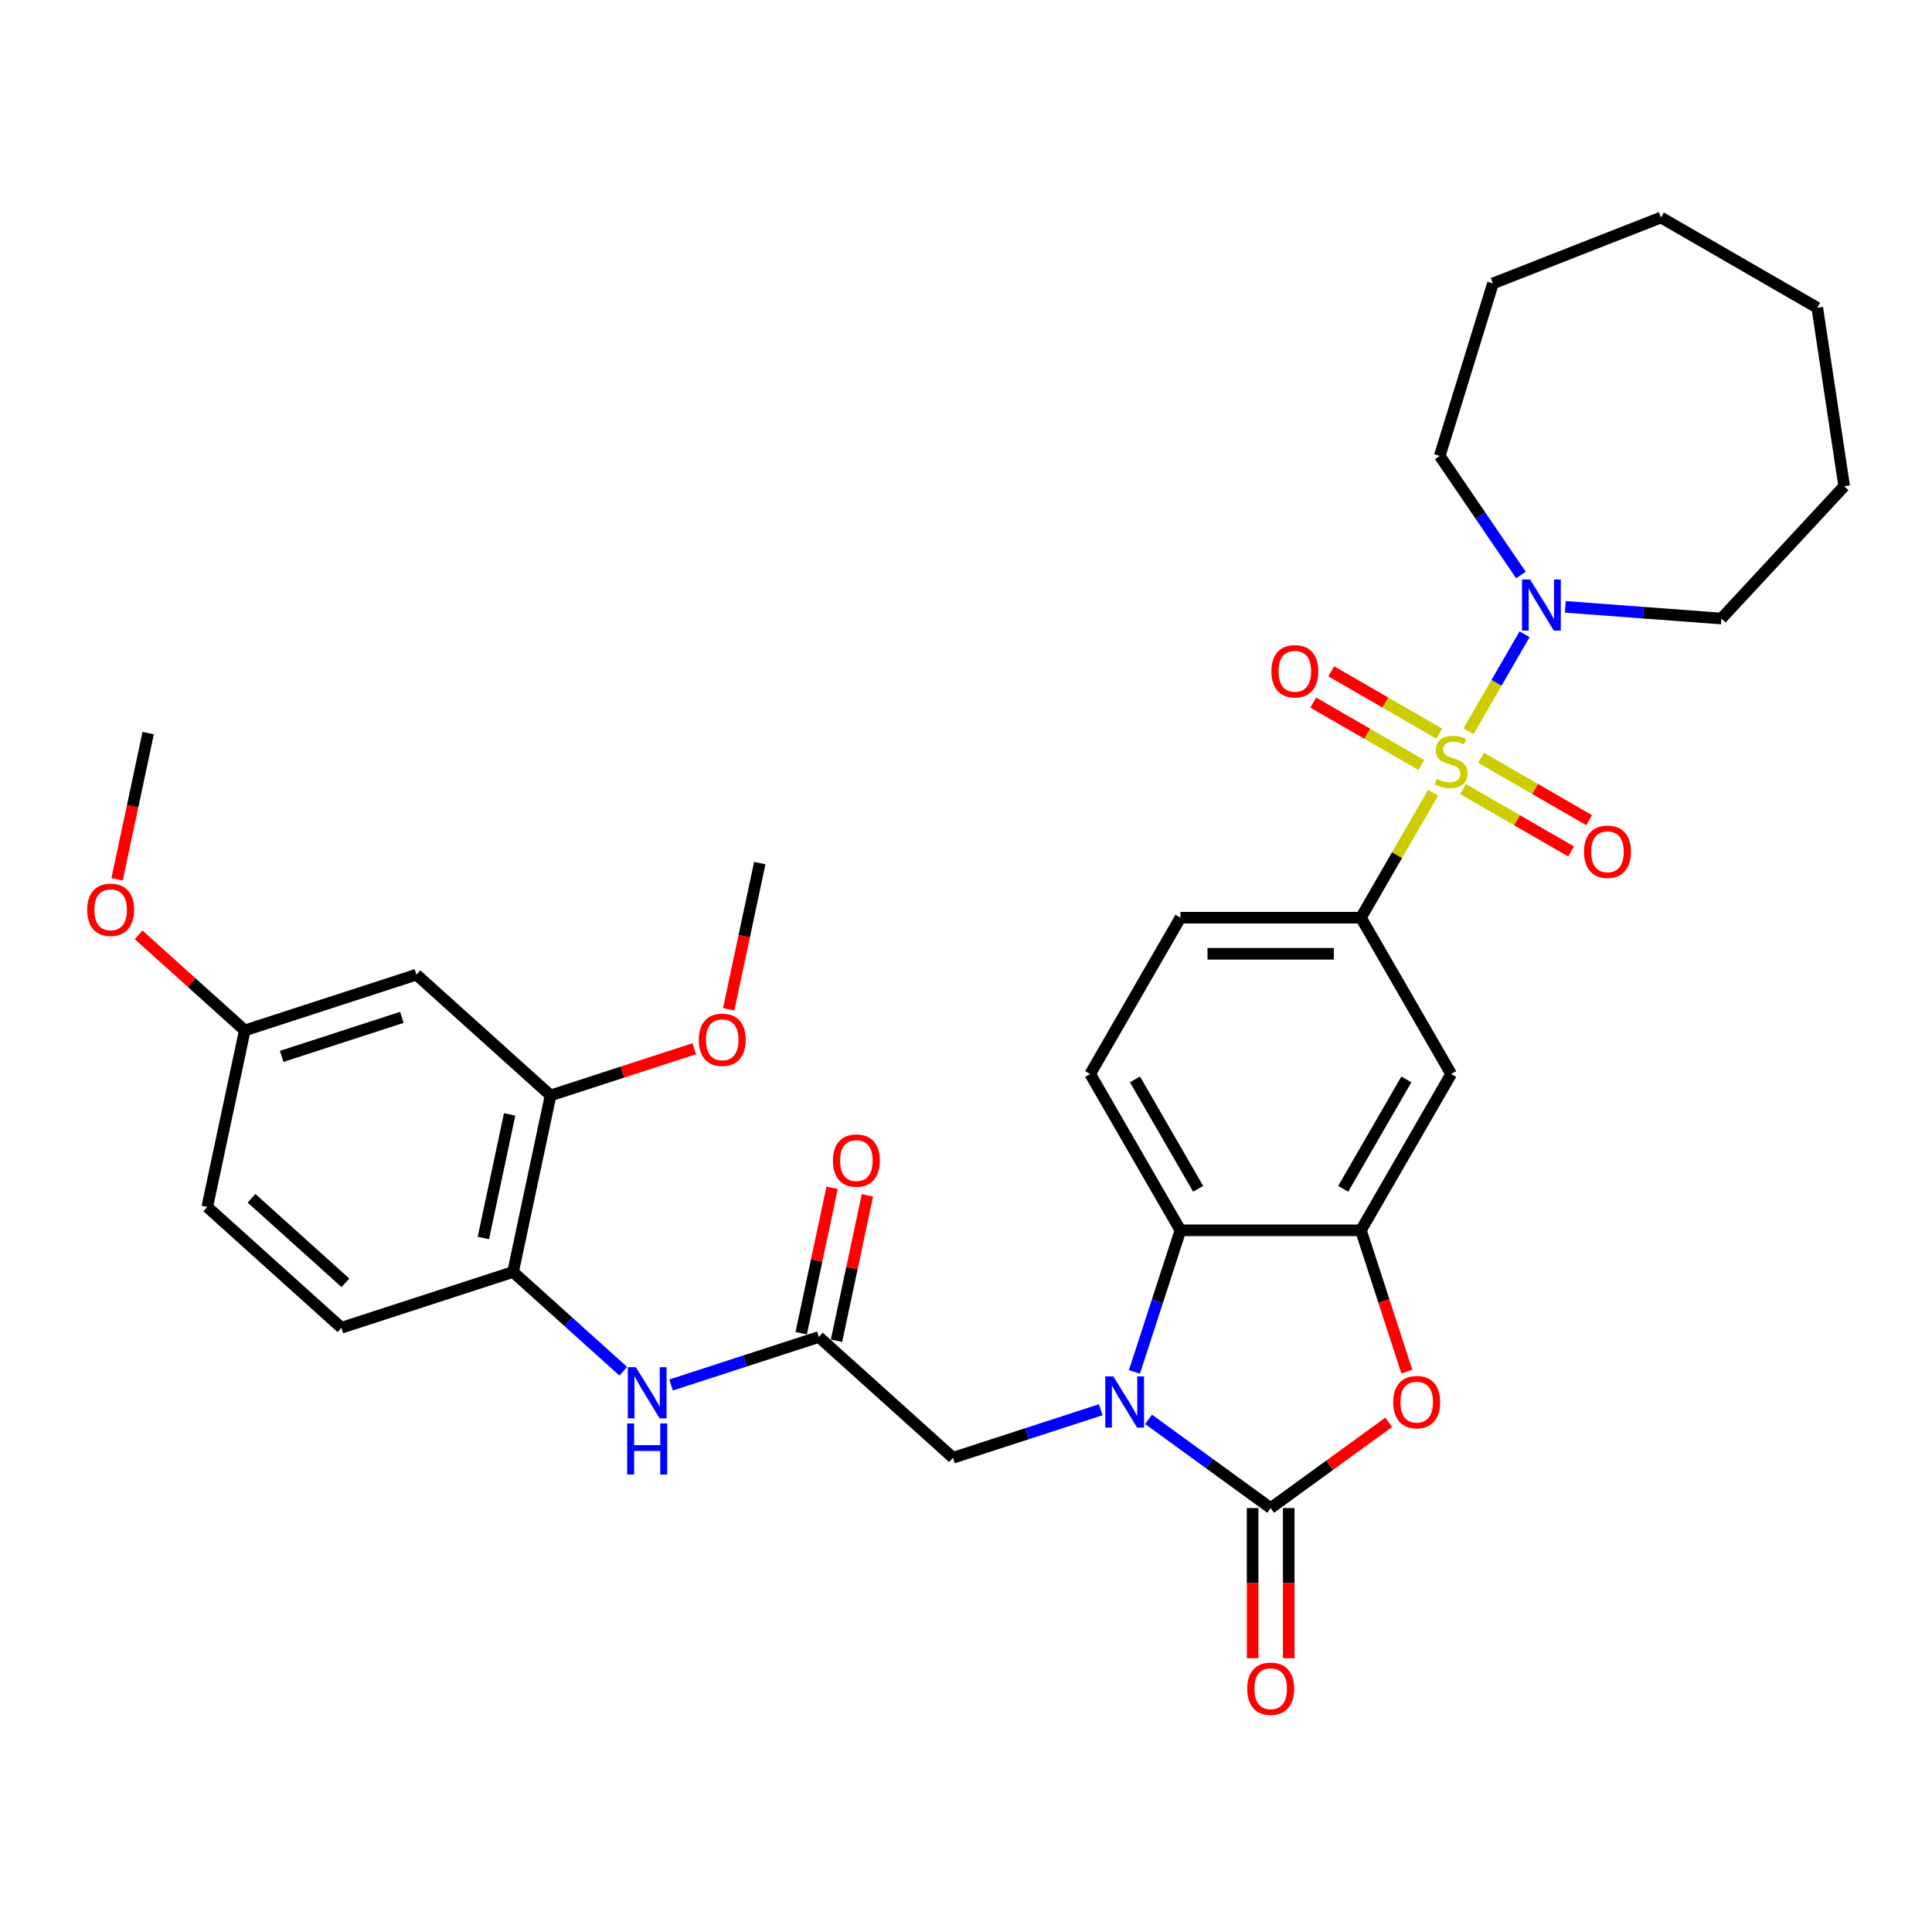 <?xml version='1.0' encoding='iso-8859-1'?>
<svg version='1.1' baseProfile='full'
              xmlns='http://www.w3.org/2000/svg'
                      xmlns:rdkit='http://www.rdkit.org/xml'
                      xmlns:xlink='http://www.w3.org/1999/xlink'
                  xml:space='preserve'
width='1000px' height='1000px' viewBox='0 0 1000 1000'>
<!-- END OF HEADER -->
<rect style='opacity:1.0;fill:#FFFFFF;stroke:none' width='1000' height='1000' x='0' y='0'> </rect>
<path class='bond-5' d='M 741.75,410.324 L 723.081,442.66' style='fill:none;fill-rule:evenodd;stroke:#CCCC00;stroke-width:6px;stroke-linecap:butt;stroke-linejoin:miter;stroke-opacity:1' />
<path class='bond-5' d='M 723.081,442.66 L 704.412,474.995' style='fill:none;fill-rule:evenodd;stroke:#000000;stroke-width:6px;stroke-linecap:butt;stroke-linejoin:miter;stroke-opacity:1' />
<path class='bond-6' d='M 760.089,378.56 L 774.599,353.427' style='fill:none;fill-rule:evenodd;stroke:#CCCC00;stroke-width:6px;stroke-linecap:butt;stroke-linejoin:miter;stroke-opacity:1' />
<path class='bond-6' d='M 774.599,353.427 L 789.109,328.295' style='fill:none;fill-rule:evenodd;stroke:#0000FF;stroke-width:6px;stroke-linecap:butt;stroke-linejoin:miter;stroke-opacity:1' />
<path class='bond-12' d='M 757.272,408.424 L 785.232,424.567' style='fill:none;fill-rule:evenodd;stroke:#CCCC00;stroke-width:6px;stroke-linecap:butt;stroke-linejoin:miter;stroke-opacity:1' />
<path class='bond-12' d='M 785.232,424.567 L 813.193,440.71' style='fill:none;fill-rule:evenodd;stroke:#FF0000;stroke-width:6px;stroke-linecap:butt;stroke-linejoin:miter;stroke-opacity:1' />
<path class='bond-12' d='M 766.614,392.242 L 794.575,408.385' style='fill:none;fill-rule:evenodd;stroke:#CCCC00;stroke-width:6px;stroke-linecap:butt;stroke-linejoin:miter;stroke-opacity:1' />
<path class='bond-12' d='M 794.575,408.385 L 822.535,424.528' style='fill:none;fill-rule:evenodd;stroke:#FF0000;stroke-width:6px;stroke-linecap:butt;stroke-linejoin:miter;stroke-opacity:1' />
<path class='bond-13' d='M 744.977,379.75 L 717.016,363.607' style='fill:none;fill-rule:evenodd;stroke:#CCCC00;stroke-width:6px;stroke-linecap:butt;stroke-linejoin:miter;stroke-opacity:1' />
<path class='bond-13' d='M 717.016,363.607 L 689.056,347.464' style='fill:none;fill-rule:evenodd;stroke:#FF0000;stroke-width:6px;stroke-linecap:butt;stroke-linejoin:miter;stroke-opacity:1' />
<path class='bond-13' d='M 735.634,395.932 L 707.674,379.789' style='fill:none;fill-rule:evenodd;stroke:#CCCC00;stroke-width:6px;stroke-linecap:butt;stroke-linejoin:miter;stroke-opacity:1' />
<path class='bond-13' d='M 707.674,379.789 L 679.713,363.645' style='fill:none;fill-rule:evenodd;stroke:#FF0000;stroke-width:6px;stroke-linecap:butt;stroke-linejoin:miter;stroke-opacity:1' />
<path class='bond-0' d='M 587.174,710.1 L 599.08,673.456' style='fill:none;fill-rule:evenodd;stroke:#0000FF;stroke-width:6px;stroke-linecap:butt;stroke-linejoin:miter;stroke-opacity:1' />
<path class='bond-0' d='M 599.08,673.456 L 610.987,636.812' style='fill:none;fill-rule:evenodd;stroke:#000000;stroke-width:6px;stroke-linecap:butt;stroke-linejoin:miter;stroke-opacity:1' />
<path class='bond-10' d='M 569.747,729.683 L 531.506,742.109' style='fill:none;fill-rule:evenodd;stroke:#0000FF;stroke-width:6px;stroke-linecap:butt;stroke-linejoin:miter;stroke-opacity:1' />
<path class='bond-10' d='M 531.506,742.109 L 493.264,754.534' style='fill:none;fill-rule:evenodd;stroke:#000000;stroke-width:6px;stroke-linecap:butt;stroke-linejoin:miter;stroke-opacity:1' />
<path class='bond-35' d='M 594.486,734.651 L 626.093,757.615' style='fill:none;fill-rule:evenodd;stroke:#0000FF;stroke-width:6px;stroke-linecap:butt;stroke-linejoin:miter;stroke-opacity:1' />
<path class='bond-35' d='M 626.093,757.615 L 657.699,780.578' style='fill:none;fill-rule:evenodd;stroke:#000000;stroke-width:6px;stroke-linecap:butt;stroke-linejoin:miter;stroke-opacity:1' />
<path class='bond-1' d='M 657.699,780.578 L 688.25,758.382' style='fill:none;fill-rule:evenodd;stroke:#000000;stroke-width:6px;stroke-linecap:butt;stroke-linejoin:miter;stroke-opacity:1' />
<path class='bond-1' d='M 688.25,758.382 L 718.801,736.185' style='fill:none;fill-rule:evenodd;stroke:#FF0000;stroke-width:6px;stroke-linecap:butt;stroke-linejoin:miter;stroke-opacity:1' />
<path class='bond-17' d='M 648.357,780.578 L 648.357,819.434' style='fill:none;fill-rule:evenodd;stroke:#000000;stroke-width:6px;stroke-linecap:butt;stroke-linejoin:miter;stroke-opacity:1' />
<path class='bond-17' d='M 648.357,819.434 L 648.357,858.289' style='fill:none;fill-rule:evenodd;stroke:#FF0000;stroke-width:6px;stroke-linecap:butt;stroke-linejoin:miter;stroke-opacity:1' />
<path class='bond-17' d='M 667.042,780.578 L 667.042,819.434' style='fill:none;fill-rule:evenodd;stroke:#000000;stroke-width:6px;stroke-linecap:butt;stroke-linejoin:miter;stroke-opacity:1' />
<path class='bond-17' d='M 667.042,819.434 L 667.042,858.289' style='fill:none;fill-rule:evenodd;stroke:#FF0000;stroke-width:6px;stroke-linecap:butt;stroke-linejoin:miter;stroke-opacity:1' />
<path class='bond-2' d='M 728.176,709.95 L 716.294,673.381' style='fill:none;fill-rule:evenodd;stroke:#FF0000;stroke-width:6px;stroke-linecap:butt;stroke-linejoin:miter;stroke-opacity:1' />
<path class='bond-2' d='M 716.294,673.381 L 704.412,636.812' style='fill:none;fill-rule:evenodd;stroke:#000000;stroke-width:6px;stroke-linecap:butt;stroke-linejoin:miter;stroke-opacity:1' />
<path class='bond-3' d='M 704.412,636.812 L 751.124,555.904' style='fill:none;fill-rule:evenodd;stroke:#000000;stroke-width:6px;stroke-linecap:butt;stroke-linejoin:miter;stroke-opacity:1' />
<path class='bond-3' d='M 695.237,615.333 L 727.936,558.697' style='fill:none;fill-rule:evenodd;stroke:#000000;stroke-width:6px;stroke-linecap:butt;stroke-linejoin:miter;stroke-opacity:1' />
<path class='bond-34' d='M 704.412,636.812 L 610.987,636.812' style='fill:none;fill-rule:evenodd;stroke:#000000;stroke-width:6px;stroke-linecap:butt;stroke-linejoin:miter;stroke-opacity:1' />
<path class='bond-4' d='M 610.987,636.812 L 564.274,555.904' style='fill:none;fill-rule:evenodd;stroke:#000000;stroke-width:6px;stroke-linecap:butt;stroke-linejoin:miter;stroke-opacity:1' />
<path class='bond-4' d='M 620.162,615.333 L 587.463,558.697' style='fill:none;fill-rule:evenodd;stroke:#000000;stroke-width:6px;stroke-linecap:butt;stroke-linejoin:miter;stroke-opacity:1' />
<path class='bond-7' d='M 704.412,474.995 L 751.124,555.904' style='fill:none;fill-rule:evenodd;stroke:#000000;stroke-width:6px;stroke-linecap:butt;stroke-linejoin:miter;stroke-opacity:1' />
<path class='bond-18' d='M 704.412,474.995 L 610.987,474.995' style='fill:none;fill-rule:evenodd;stroke:#000000;stroke-width:6px;stroke-linecap:butt;stroke-linejoin:miter;stroke-opacity:1' />
<path class='bond-18' d='M 690.398,493.68 L 625.001,493.68' style='fill:none;fill-rule:evenodd;stroke:#000000;stroke-width:6px;stroke-linecap:butt;stroke-linejoin:miter;stroke-opacity:1' />
<path class='bond-24' d='M 787.225,297.614 L 766.217,266.801' style='fill:none;fill-rule:evenodd;stroke:#0000FF;stroke-width:6px;stroke-linecap:butt;stroke-linejoin:miter;stroke-opacity:1' />
<path class='bond-24' d='M 766.217,266.801 L 745.209,235.987' style='fill:none;fill-rule:evenodd;stroke:#000000;stroke-width:6px;stroke-linecap:butt;stroke-linejoin:miter;stroke-opacity:1' />
<path class='bond-25' d='M 810.206,314.105 L 850.603,317.133' style='fill:none;fill-rule:evenodd;stroke:#0000FF;stroke-width:6px;stroke-linecap:butt;stroke-linejoin:miter;stroke-opacity:1' />
<path class='bond-25' d='M 850.603,317.133 L 891,320.16' style='fill:none;fill-rule:evenodd;stroke:#000000;stroke-width:6px;stroke-linecap:butt;stroke-linejoin:miter;stroke-opacity:1' />
<path class='bond-8' d='M 423.836,692.021 L 493.264,754.534' style='fill:none;fill-rule:evenodd;stroke:#000000;stroke-width:6px;stroke-linecap:butt;stroke-linejoin:miter;stroke-opacity:1' />
<path class='bond-9' d='M 423.836,692.021 L 385.595,704.446' style='fill:none;fill-rule:evenodd;stroke:#000000;stroke-width:6px;stroke-linecap:butt;stroke-linejoin:miter;stroke-opacity:1' />
<path class='bond-9' d='M 385.595,704.446 L 347.353,716.872' style='fill:none;fill-rule:evenodd;stroke:#0000FF;stroke-width:6px;stroke-linecap:butt;stroke-linejoin:miter;stroke-opacity:1' />
<path class='bond-19' d='M 432.975,693.963 L 440.973,656.334' style='fill:none;fill-rule:evenodd;stroke:#000000;stroke-width:6px;stroke-linecap:butt;stroke-linejoin:miter;stroke-opacity:1' />
<path class='bond-19' d='M 440.973,656.334 L 448.971,618.705' style='fill:none;fill-rule:evenodd;stroke:#FF0000;stroke-width:6px;stroke-linecap:butt;stroke-linejoin:miter;stroke-opacity:1' />
<path class='bond-19' d='M 414.698,690.078 L 422.696,652.449' style='fill:none;fill-rule:evenodd;stroke:#000000;stroke-width:6px;stroke-linecap:butt;stroke-linejoin:miter;stroke-opacity:1' />
<path class='bond-19' d='M 422.696,652.449 L 430.695,614.82' style='fill:none;fill-rule:evenodd;stroke:#FF0000;stroke-width:6px;stroke-linecap:butt;stroke-linejoin:miter;stroke-opacity:1' />
<path class='bond-11' d='M 322.614,709.753 L 294.085,684.065' style='fill:none;fill-rule:evenodd;stroke:#0000FF;stroke-width:6px;stroke-linecap:butt;stroke-linejoin:miter;stroke-opacity:1' />
<path class='bond-11' d='M 294.085,684.065 L 265.556,658.377' style='fill:none;fill-rule:evenodd;stroke:#000000;stroke-width:6px;stroke-linecap:butt;stroke-linejoin:miter;stroke-opacity:1' />
<path class='bond-14' d='M 265.556,658.377 L 284.98,566.994' style='fill:none;fill-rule:evenodd;stroke:#000000;stroke-width:6px;stroke-linecap:butt;stroke-linejoin:miter;stroke-opacity:1' />
<path class='bond-14' d='M 250.192,640.785 L 263.789,576.817' style='fill:none;fill-rule:evenodd;stroke:#000000;stroke-width:6px;stroke-linecap:butt;stroke-linejoin:miter;stroke-opacity:1' />
<path class='bond-20' d='M 265.556,658.377 L 176.703,687.247' style='fill:none;fill-rule:evenodd;stroke:#000000;stroke-width:6px;stroke-linecap:butt;stroke-linejoin:miter;stroke-opacity:1' />
<path class='bond-16' d='M 284.98,566.994 L 215.551,504.48' style='fill:none;fill-rule:evenodd;stroke:#000000;stroke-width:6px;stroke-linecap:butt;stroke-linejoin:miter;stroke-opacity:1' />
<path class='bond-23' d='M 284.98,566.994 L 322.165,554.911' style='fill:none;fill-rule:evenodd;stroke:#000000;stroke-width:6px;stroke-linecap:butt;stroke-linejoin:miter;stroke-opacity:1' />
<path class='bond-23' d='M 322.165,554.911 L 359.351,542.829' style='fill:none;fill-rule:evenodd;stroke:#FF0000;stroke-width:6px;stroke-linecap:butt;stroke-linejoin:miter;stroke-opacity:1' />
<path class='bond-15' d='M 564.274,555.904 L 610.987,474.995' style='fill:none;fill-rule:evenodd;stroke:#000000;stroke-width:6px;stroke-linecap:butt;stroke-linejoin:miter;stroke-opacity:1' />
<path class='bond-36' d='M 215.551,504.48 L 126.699,533.35' style='fill:none;fill-rule:evenodd;stroke:#000000;stroke-width:6px;stroke-linecap:butt;stroke-linejoin:miter;stroke-opacity:1' />
<path class='bond-36' d='M 207.998,526.581 L 145.801,546.79' style='fill:none;fill-rule:evenodd;stroke:#000000;stroke-width:6px;stroke-linecap:butt;stroke-linejoin:miter;stroke-opacity:1' />
<path class='bond-22' d='M 176.703,687.247 L 107.275,624.734' style='fill:none;fill-rule:evenodd;stroke:#000000;stroke-width:6px;stroke-linecap:butt;stroke-linejoin:miter;stroke-opacity:1' />
<path class='bond-22' d='M 178.792,663.984 L 130.192,620.225' style='fill:none;fill-rule:evenodd;stroke:#000000;stroke-width:6px;stroke-linecap:butt;stroke-linejoin:miter;stroke-opacity:1' />
<path class='bond-21' d='M 126.699,533.35 L 107.275,624.734' style='fill:none;fill-rule:evenodd;stroke:#000000;stroke-width:6px;stroke-linecap:butt;stroke-linejoin:miter;stroke-opacity:1' />
<path class='bond-26' d='M 126.699,533.35 L 99.225,508.613' style='fill:none;fill-rule:evenodd;stroke:#000000;stroke-width:6px;stroke-linecap:butt;stroke-linejoin:miter;stroke-opacity:1' />
<path class='bond-26' d='M 99.225,508.613 L 71.752,483.875' style='fill:none;fill-rule:evenodd;stroke:#FF0000;stroke-width:6px;stroke-linecap:butt;stroke-linejoin:miter;stroke-opacity:1' />
<path class='bond-27' d='M 377.172,522.41 L 385.214,484.575' style='fill:none;fill-rule:evenodd;stroke:#FF0000;stroke-width:6px;stroke-linecap:butt;stroke-linejoin:miter;stroke-opacity:1' />
<path class='bond-27' d='M 385.214,484.575 L 393.256,446.741' style='fill:none;fill-rule:evenodd;stroke:#000000;stroke-width:6px;stroke-linecap:butt;stroke-linejoin:miter;stroke-opacity:1' />
<path class='bond-29' d='M 745.209,235.987 L 772.746,146.713' style='fill:none;fill-rule:evenodd;stroke:#000000;stroke-width:6px;stroke-linecap:butt;stroke-linejoin:miter;stroke-opacity:1' />
<path class='bond-30' d='M 891,320.16 L 954.545,251.675' style='fill:none;fill-rule:evenodd;stroke:#000000;stroke-width:6px;stroke-linecap:butt;stroke-linejoin:miter;stroke-opacity:1' />
<path class='bond-28' d='M 60.611,455.123 L 68.653,417.288' style='fill:none;fill-rule:evenodd;stroke:#FF0000;stroke-width:6px;stroke-linecap:butt;stroke-linejoin:miter;stroke-opacity:1' />
<path class='bond-28' d='M 68.653,417.288 L 76.695,379.453' style='fill:none;fill-rule:evenodd;stroke:#000000;stroke-width:6px;stroke-linecap:butt;stroke-linejoin:miter;stroke-opacity:1' />
<path class='bond-32' d='M 772.746,146.713 L 859.713,112.581' style='fill:none;fill-rule:evenodd;stroke:#000000;stroke-width:6px;stroke-linecap:butt;stroke-linejoin:miter;stroke-opacity:1' />
<path class='bond-31' d='M 954.545,251.675 L 940.621,159.293' style='fill:none;fill-rule:evenodd;stroke:#000000;stroke-width:6px;stroke-linecap:butt;stroke-linejoin:miter;stroke-opacity:1' />
<path class='bond-33' d='M 940.621,159.293 L 859.713,112.581' style='fill:none;fill-rule:evenodd;stroke:#000000;stroke-width:6px;stroke-linecap:butt;stroke-linejoin:miter;stroke-opacity:1' />
<path  class='atom-0' d='M 743.65 403.168
Q 743.949 403.28, 745.182 403.803
Q 746.416 404.326, 747.761 404.663
Q 749.144 404.962, 750.489 404.962
Q 752.993 404.962, 754.45 403.766
Q 755.908 402.533, 755.908 400.402
Q 755.908 398.945, 755.16 398.048
Q 754.45 397.151, 753.329 396.665
Q 752.208 396.18, 750.339 395.619
Q 747.985 394.909, 746.565 394.236
Q 745.182 393.564, 744.173 392.144
Q 743.202 390.724, 743.202 388.332
Q 743.202 385.006, 745.444 382.951
Q 747.724 380.895, 752.208 380.895
Q 755.272 380.895, 758.748 382.353
L 757.888 385.23
Q 754.712 383.922, 752.32 383.922
Q 749.741 383.922, 748.321 385.006
Q 746.901 386.052, 746.939 387.883
Q 746.939 389.304, 747.649 390.163
Q 748.396 391.023, 749.443 391.508
Q 750.526 391.994, 752.32 392.555
Q 754.712 393.302, 756.132 394.05
Q 757.552 394.797, 758.561 396.329
Q 759.607 397.824, 759.607 400.402
Q 759.607 404.065, 757.141 406.045
Q 754.712 407.989, 750.638 407.989
Q 748.284 407.989, 746.49 407.465
Q 744.734 406.98, 742.641 406.12
L 743.65 403.168
' fill='#CCCC00'/>
<path  class='atom-1' d='M 576.268 712.435
L 584.938 726.449
Q 585.798 727.832, 587.181 730.336
Q 588.563 732.839, 588.638 732.989
L 588.638 712.435
L 592.151 712.435
L 592.151 738.893
L 588.526 738.893
L 579.221 723.572
Q 578.137 721.778, 576.978 719.723
Q 575.857 717.667, 575.521 717.032
L 575.521 738.893
L 572.083 738.893
L 572.083 712.435
L 576.268 712.435
' fill='#0000FF'/>
<path  class='atom-3' d='M 721.136 725.739
Q 721.136 719.386, 724.275 715.836
Q 727.415 712.286, 733.282 712.286
Q 739.149 712.286, 742.288 715.836
Q 745.427 719.386, 745.427 725.739
Q 745.427 732.167, 742.25 735.829
Q 739.074 739.454, 733.282 739.454
Q 727.452 739.454, 724.275 735.829
Q 721.136 732.204, 721.136 725.739
M 733.282 736.464
Q 737.318 736.464, 739.485 733.774
Q 741.69 731.046, 741.69 725.739
Q 741.69 720.545, 739.485 717.929
Q 737.318 715.276, 733.282 715.276
Q 729.246 715.276, 727.041 717.891
Q 724.873 720.507, 724.873 725.739
Q 724.873 731.083, 727.041 733.774
Q 729.246 736.464, 733.282 736.464
' fill='#FF0000'/>
<path  class='atom-7' d='M 791.988 299.95
L 800.658 313.963
Q 801.518 315.346, 802.9 317.85
Q 804.283 320.354, 804.358 320.503
L 804.358 299.95
L 807.87 299.95
L 807.87 326.407
L 804.246 326.407
L 794.94 311.086
Q 793.857 309.292, 792.698 307.237
Q 791.577 305.181, 791.241 304.546
L 791.241 326.407
L 787.803 326.407
L 787.803 299.95
L 791.988 299.95
' fill='#0000FF'/>
<path  class='atom-10' d='M 329.135 707.662
L 337.805 721.675
Q 338.665 723.058, 340.047 725.562
Q 341.43 728.066, 341.505 728.215
L 341.505 707.662
L 345.018 707.662
L 345.018 734.12
L 341.393 734.12
L 332.088 718.798
Q 331.004 717.004, 329.845 714.949
Q 328.724 712.894, 328.388 712.258
L 328.388 734.12
L 324.95 734.12
L 324.95 707.662
L 329.135 707.662
' fill='#0000FF'/>
<path  class='atom-10' d='M 324.632 736.765
L 328.22 736.765
L 328.22 748.014
L 341.748 748.014
L 341.748 736.765
L 345.335 736.765
L 345.335 763.223
L 341.748 763.223
L 341.748 751.003
L 328.22 751.003
L 328.22 763.223
L 324.632 763.223
L 324.632 736.765
' fill='#0000FF'/>
<path  class='atom-13' d='M 819.887 440.874
Q 819.887 434.521, 823.026 430.971
Q 826.165 427.421, 832.033 427.421
Q 837.9 427.421, 841.039 430.971
Q 844.178 434.521, 844.178 440.874
Q 844.178 447.302, 841.001 450.964
Q 837.825 454.589, 832.033 454.589
Q 826.203 454.589, 823.026 450.964
Q 819.887 447.339, 819.887 440.874
M 832.033 451.599
Q 836.069 451.599, 838.236 448.909
Q 840.441 446.181, 840.441 440.874
Q 840.441 435.68, 838.236 433.064
Q 836.069 430.411, 832.033 430.411
Q 827.997 430.411, 825.792 433.026
Q 823.624 435.642, 823.624 440.874
Q 823.624 446.218, 825.792 448.909
Q 827.997 451.599, 832.033 451.599
' fill='#FF0000'/>
<path  class='atom-14' d='M 658.071 347.449
Q 658.071 341.096, 661.21 337.546
Q 664.349 333.996, 670.216 333.996
Q 676.083 333.996, 679.222 337.546
Q 682.361 341.096, 682.361 347.449
Q 682.361 353.877, 679.185 357.539
Q 676.008 361.164, 670.216 361.164
Q 664.386 361.164, 661.21 357.539
Q 658.071 353.914, 658.071 347.449
M 670.216 358.174
Q 674.252 358.174, 676.419 355.484
Q 678.624 352.756, 678.624 347.449
Q 678.624 342.255, 676.419 339.639
Q 674.252 336.986, 670.216 336.986
Q 666.18 336.986, 663.975 339.601
Q 661.808 342.217, 661.808 347.449
Q 661.808 352.793, 663.975 355.484
Q 666.18 358.174, 670.216 358.174
' fill='#FF0000'/>
<path  class='atom-18' d='M 645.554 874.078
Q 645.554 867.725, 648.693 864.175
Q 651.832 860.625, 657.699 860.625
Q 663.566 860.625, 666.705 864.175
Q 669.844 867.725, 669.844 874.078
Q 669.844 880.506, 666.668 884.168
Q 663.492 887.793, 657.699 887.793
Q 651.87 887.793, 648.693 884.168
Q 645.554 880.543, 645.554 874.078
M 657.699 884.803
Q 661.735 884.803, 663.903 882.112
Q 666.107 879.384, 666.107 874.078
Q 666.107 868.883, 663.903 866.268
Q 661.735 863.614, 657.699 863.614
Q 653.663 863.614, 651.458 866.23
Q 649.291 868.846, 649.291 874.078
Q 649.291 879.422, 651.458 882.112
Q 653.663 884.803, 657.699 884.803
' fill='#FF0000'/>
<path  class='atom-20' d='M 431.115 600.712
Q 431.115 594.359, 434.254 590.809
Q 437.393 587.259, 443.26 587.259
Q 449.127 587.259, 452.267 590.809
Q 455.406 594.359, 455.406 600.712
Q 455.406 607.14, 452.229 610.802
Q 449.053 614.427, 443.26 614.427
Q 437.431 614.427, 434.254 610.802
Q 431.115 607.177, 431.115 600.712
M 443.26 611.437
Q 447.296 611.437, 449.464 608.747
Q 451.669 606.019, 451.669 600.712
Q 451.669 595.518, 449.464 592.902
Q 447.296 590.249, 443.26 590.249
Q 439.224 590.249, 437.02 592.864
Q 434.852 595.48, 434.852 600.712
Q 434.852 606.056, 437.02 608.747
Q 439.224 611.437, 443.26 611.437
' fill='#FF0000'/>
<path  class='atom-24' d='M 361.687 538.199
Q 361.687 531.846, 364.826 528.296
Q 367.965 524.745, 373.832 524.745
Q 379.699 524.745, 382.838 528.296
Q 385.977 531.846, 385.977 538.199
Q 385.977 544.626, 382.801 548.289
Q 379.624 551.913, 373.832 551.913
Q 368.002 551.913, 364.826 548.289
Q 361.687 544.664, 361.687 538.199
M 373.832 548.924
Q 377.868 548.924, 380.035 546.233
Q 382.24 543.505, 382.24 538.199
Q 382.24 533.004, 380.035 530.388
Q 377.868 527.735, 373.832 527.735
Q 369.796 527.735, 367.591 530.351
Q 365.424 532.967, 365.424 538.199
Q 365.424 543.543, 367.591 546.233
Q 369.796 548.924, 373.832 548.924
' fill='#FF0000'/>
<path  class='atom-27' d='M 45.126 470.911
Q 45.126 464.559, 48.265 461.008
Q 51.404 457.458, 57.271 457.458
Q 63.138 457.458, 66.277 461.008
Q 69.416 464.559, 69.416 470.911
Q 69.416 477.339, 66.24 481.001
Q 63.063 484.626, 57.271 484.626
Q 51.441 484.626, 48.265 481.001
Q 45.126 477.377, 45.126 470.911
M 57.271 481.637
Q 61.307 481.637, 63.474 478.946
Q 65.679 476.218, 65.679 470.911
Q 65.679 465.717, 63.474 463.101
Q 61.307 460.448, 57.271 460.448
Q 53.235 460.448, 51.03 463.064
Q 48.862 465.68, 48.862 470.911
Q 48.862 476.255, 51.03 478.946
Q 53.235 481.637, 57.271 481.637
' fill='#FF0000'/>
</svg>
